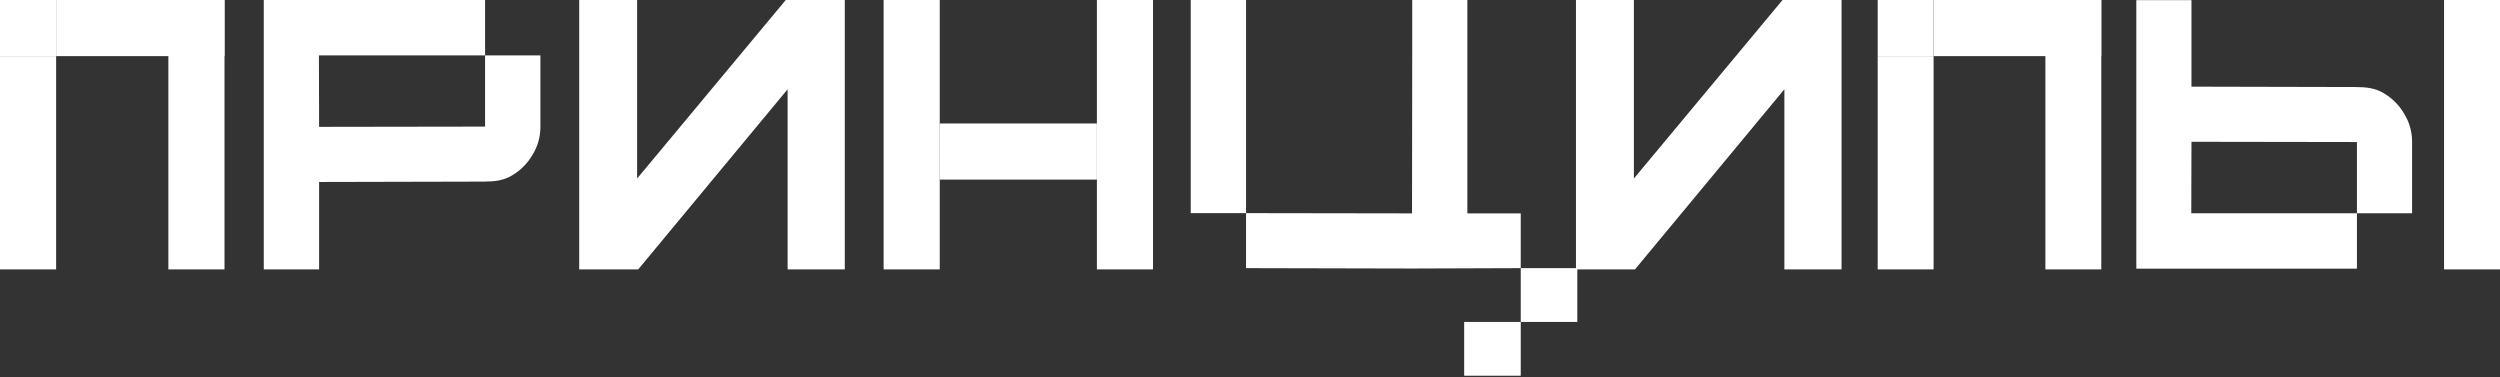 <svg width="928" height="140" viewBox="0 0 928 140" fill="none" xmlns="http://www.w3.org/2000/svg">
<rect x="0" y="0" width="928" height="140" fill="#333333" stroke="none"/>
<path d="M697 20.833H717.75V100H697V20.833Z" fill="white"/>
<path d="M759.25 0H780V100H759.25V0Z" fill="white"/>
<path d="M717.75 20.833V1.98682e-06L780 0V20.833L717.75 20.833Z" fill="white"/>
<path d="M697 20.833H717.75V1.98682e-06L697 0V20.833Z" fill="white"/>
<path d="M793 0.044L793 99.719H874.448C874.597 99.719 874.745 99.717 874.893 99.714L874.893 79.159H813.403L813.474 52.632L874.893 52.726V79.159H895.364C895.365 79.058 895.366 78.956 895.366 78.854V52.632C895.366 48.872 894.383 45.395 892.418 42.199C890.546 39.004 888.019 36.466 884.837 34.587C881.748 32.707 878.285 32.307 874.448 32.307L813.474 32.166L813.473 0.044H793Z" fill="white"/>
<path d="M907.231 0H928V100H907.231V0Z" fill="white"/>
<path d="M328 0H348.833V100H328V0Z" fill="white"/>
<path d="M407.166 0H428V100H407.166V0Z" fill="white"/>
<path d="M348.833 66.666V45.833H407.166V66.666L348.833 66.666Z" fill="white"/>
<path fill-rule="evenodd" clip-rule="evenodd" d="M97.916 0V100H118.452V67.552L179.615 67.411C183.464 67.411 186.938 67.012 190.036 65.132C193.228 63.252 195.763 60.715 197.64 57.519C199.612 54.324 200.598 50.846 200.598 47.087V20.865C200.598 20.763 200.597 20.661 200.595 20.559H180.062V0.004C179.913 0.001 179.765 0 179.615 0H97.916ZM180.061 46.993L118.452 47.087L118.382 20.559L180.062 20.559L180.061 46.993Z" fill="white"/>
<path d="M0 20.833H20.833V100H0V20.833Z" fill="white"/>
<path d="M62.5 0H83.333V100H62.5V0Z" fill="white"/>
<path d="M20.833 20.833V1.98682e-06L83.333 0V20.833L20.833 20.833Z" fill="white"/>
<path d="M0 20.833H20.833V1.98682e-06L0 0V20.833Z" fill="white"/>
<path d="M313.586 99.999V0H291.678L236.498 66.267V0H215.001V99.999H236.908L292.363 33.132V99.999H313.586Z" fill="white"/>
<path d="M683.586 99.999V0H661.678L606.498 66.267V0H585.001V99.999H606.908L662.363 33.132V99.999H683.586Z" fill="white"/>
<path fill-rule="evenodd" clip-rule="evenodd" d="M564.5 99.533V79.209H544.681V0H524.661C524.512 0 524.363 0.001 524.215 0.004L524.215 20.559L524.145 79.209L462.536 79.115V0.004H442.002C442.001 0.106 442 0.208 442 0.31L442 79.115H462.536V99.531C462.684 99.532 462.833 99.533 462.982 99.533L463.104 99.533L491.656 99.599L524.145 99.674L564.5 99.533Z" fill="white"/>
<path d="M585.5 99.533H564.5V119.5H585.5V99.533Z" fill="white"/>
<path d="M564.5 119.5H543.5V139.467H564.5V119.5Z" fill="white"/>
</svg>
